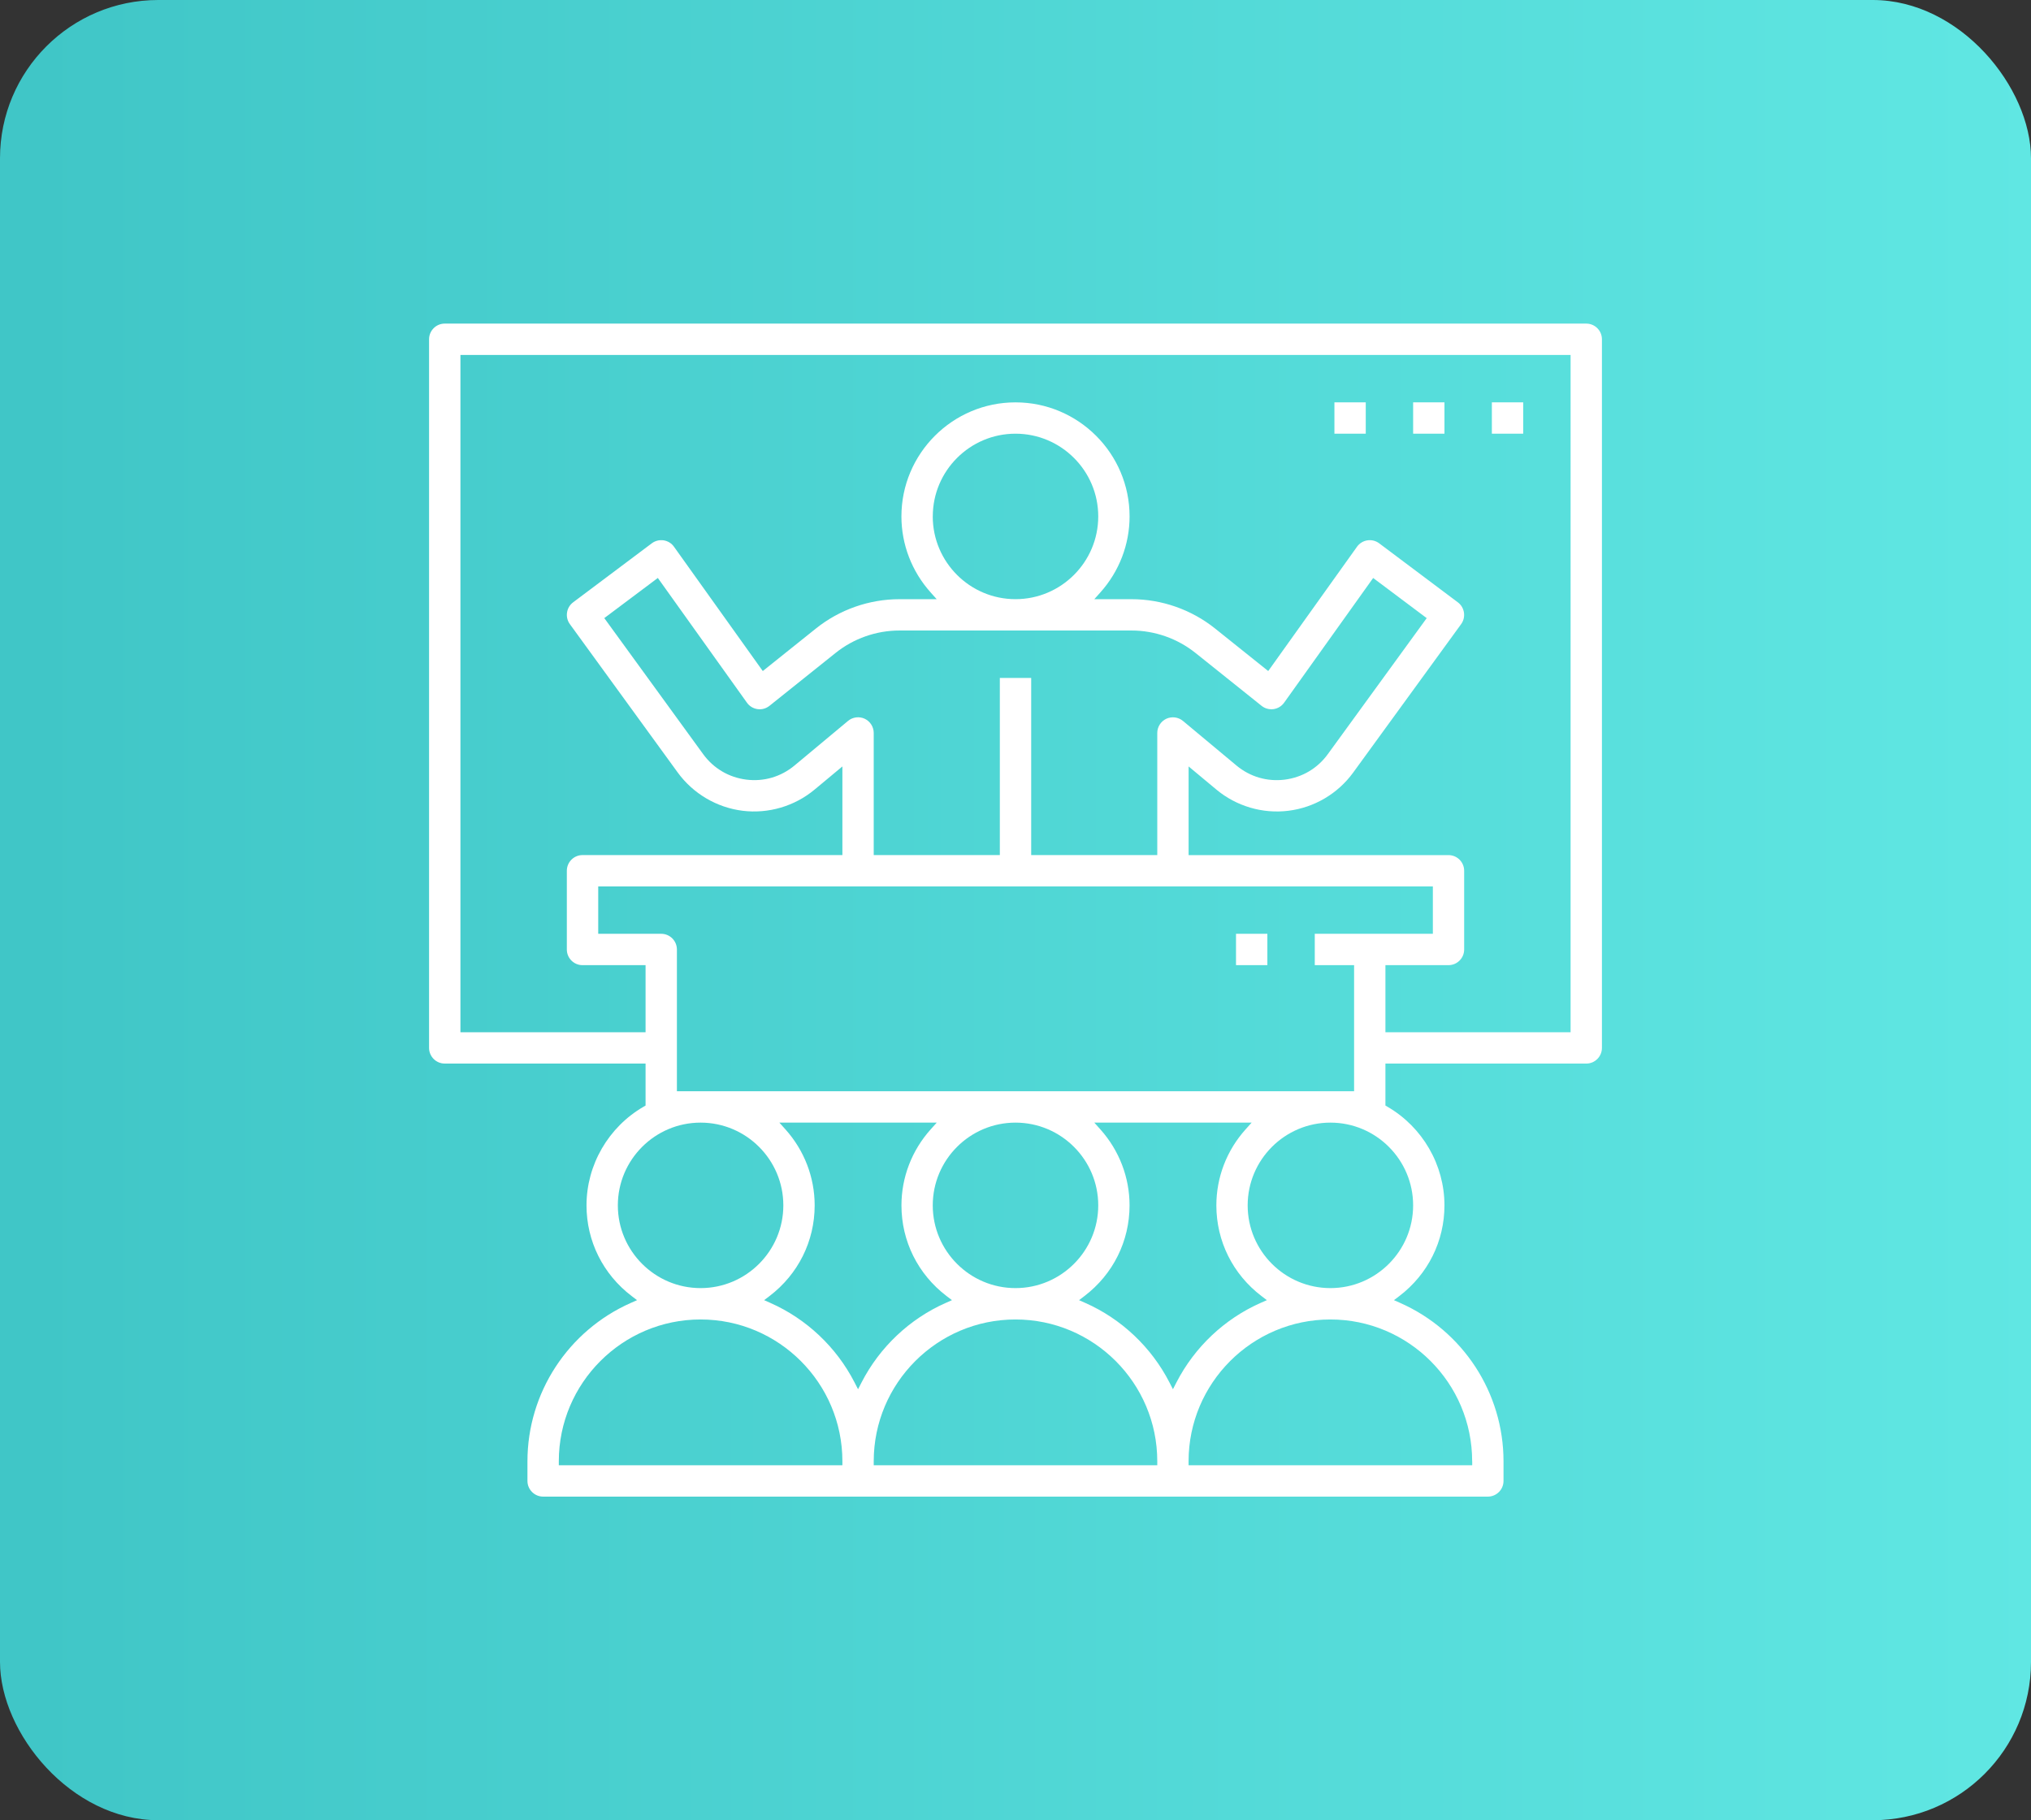 <svg xmlns="http://www.w3.org/2000/svg" xmlns:xlink="http://www.w3.org/1999/xlink" width="77" height="69" viewBox="0 0 77 69">
    <rect x="0" y="0" width="77" height="69" fill="#333333" stroke="none"/>
    <defs>
        <linearGradient id="z0aybgbuob" x1="1.933%" x2="100%" y1="50%" y2="50%">
            <stop offset="0%" stop-color="#40C6C7"/>
            <stop offset="100%" stop-color="#60E7E3"/>
        </linearGradient>
        <rect id="oqgdbygbja" width="77" height="69" x="0" y="0" rx="6"/>
    </defs>
    <g fill="none" fill-rule="evenodd">
        <g>
            <g transform="translate(-743 -3377) translate(743 3377)">
                <mask id="3hsnxx89ac" fill="#fff">
                    <use xlink:href="#oqgdbygbja"/>
                </mask>
                <use fill="url(#z0aybgbuob)" fill-rule="nonzero" xlink:href="#oqgdbygbja"/>
                <g fill="#FFF" mask="url(#3hsnxx89ac)">
                    <g>
                        <path d="M35.337 24.586v4.781H9.663v-5.375c0-.327-.267-.594-.594-.594H6.68v-1.796h31.643v1.796h-4.477v1.188h1.492zm2.238 9.107c0 1.729-1.407 3.136-3.136 3.136-1.73 0-3.137-1.407-3.137-3.136 0-1.73 1.408-3.137 3.137-3.137 1.73 0 3.136 1.407 3.136 3.137zm2.24 9.7v.152H29.062v-.152c0-2.964 2.412-5.375 5.376-5.375 2.963 0 5.375 2.41 5.375 5.375zm-11.346-2.731l-.135-.263c-.688-1.335-1.82-2.403-3.19-3.009l-.235-.104.205-.156c1.087-.829 1.71-2.082 1.71-3.437 0-1.062-.393-2.085-1.109-2.883l-.227-.254h5.965l-.228.254c-.717.797-1.11 1.82-1.11 2.883 0 1.355.622 2.608 1.71 3.437l.205.156-.236.104c-1.37.606-2.502 1.674-3.19 3.01l-.135.262zm-.594 2.883h-10.75v-.152c0-2.964 2.411-5.375 5.375-5.375s5.375 2.41 5.375 5.375v.152zM22.5 30.556c1.73 0 3.137 1.407 3.137 3.137 0 1.729-1.408 3.136-3.137 3.136-1.73 0-3.137-1.407-3.137-3.136 0-1.73 1.408-3.137 3.137-3.137zm-5.97 10.106l-.135-.263c-.687-1.335-1.82-2.403-3.19-3.009l-.235-.104.205-.156c1.088-.829 1.711-2.082 1.711-3.437 0-1.062-.394-2.086-1.11-2.883l-.228-.254h5.966l-.228.254c-.716.797-1.11 1.821-1.11 2.883 0 1.355.623 2.608 1.71 3.437l.205.156-.235.104c-1.37.606-2.502 1.674-3.19 3.01l-.135.262zm-.593 2.883H5.186v-.152c0-2.964 2.412-5.375 5.375-5.375 2.964 0 5.376 2.41 5.376 5.375v.152zm-8.513-9.852c0-1.73 1.408-3.137 3.137-3.137 1.73 0 3.137 1.407 3.137 3.137 0 1.729-1.408 3.136-3.137 3.136-1.73 0-3.137-1.407-3.137-3.136zm11.94-26.117c0-1.729 1.407-3.136 3.136-3.136 1.73 0 3.137 1.407 3.137 3.136 0 1.73-1.408 3.137-3.137 3.137-1.73 0-3.137-1.407-3.137-3.137zm2.542 6.122v6.716h-4.781v-4.63c0-.229-.134-.44-.342-.538-.208-.097-.457-.065-.632.082l-2.028 1.69c-.513.427-1.16.619-1.825.536-.664-.083-1.246-.426-1.64-.967L6.91 11.431l2.03-1.522 3.378 4.728c.094.133.24.222.402.244.158.024.324-.022.453-.125l2.504-2.003c.685-.55 1.546-.852 2.425-.852h8.797c.88 0 1.74.303 2.426.852l2.504 2.003c.128.103.294.147.453.125.162-.022.308-.111.402-.244L36.06 9.91l2.03 1.522-3.749 5.156c-.393.541-.974.884-1.639.967-.664.082-1.312-.109-1.825-.536l-2.028-1.69c-.176-.147-.424-.178-.632-.082-.208.098-.342.31-.342.538v4.63h-4.78v-6.716h-1.19zm-20.45 13.43V1.456h42.089V27.13h-7.02v-2.543h2.39c.328 0 .595-.266.595-.594v-2.984c0-.328-.267-.594-.594-.594h-9.853v-3.361l1.054.878c.758.631 1.753.925 2.732.802.978-.121 1.872-.648 2.452-1.446l4.095-5.63c.19-.261.134-.631-.124-.824l-2.985-2.239c-.129-.096-.289-.136-.448-.111-.156.024-.3.112-.392.242l-3.366 4.712-2.014-1.612c-.895-.717-2.021-1.112-3.168-1.112h-1.411l.227-.254c.716-.797 1.11-1.82 1.11-2.883 0-2.384-1.94-4.324-4.325-4.324-2.385 0-4.325 1.94-4.325 4.324 0 1.062.394 2.086 1.11 2.883l.227.254h-1.411c-1.148 0-2.273.395-3.168 1.112l-2.014 1.612-3.367-4.713c-.092-.13-.235-.218-.392-.242-.16-.023-.32.016-.448.112l-2.984 2.238c-.259.194-.314.563-.124.825l4.093 5.63c.581.796 1.476 1.324 2.454 1.446.98.122 1.975-.172 2.732-.803l1.054-.877v3.36H6.084c-.327 0-.594.267-.594.595v2.984c0 .328.267.594.594.594h2.391v2.543h-7.02zm42.683 1.19c.328 0 .594-.267.594-.595V.861c0-.328-.266-.594-.594-.594H.86C.533.267.267.533.267.861v26.862c0 .328.266.594.594.594h7.614v1.592l-.076.044c-1.334.774-2.163 2.207-2.163 3.74 0 1.355.624 2.608 1.711 3.437l.205.156-.235.104c-2.38 1.053-3.92 3.41-3.92 6.003v.746c0 .328.268.594.595.594h35.816c.327 0 .594-.266.594-.594v-.746c0-2.594-1.538-4.95-3.919-6.003l-.235-.104.205-.156c1.087-.829 1.71-2.082 1.71-3.437 0-1.533-.828-2.966-2.162-3.74l-.076-.044v-1.592h7.614z" transform="translate(16 12)"/>
                        <path d="M40.56 4.44L41.748 4.44 41.748 3.252 40.56 3.252zM37.575 4.44L38.763 4.44 38.763 3.252 37.575 3.252zM34.591 4.44L35.779 4.44 35.779 3.252 34.591 3.252zM30.86 24.586L32.049 24.586 32.049 23.398 30.86 23.398z" transform="translate(16 12)"/>
                    </g>
                </g>
            </g>
        </g>
    </g>
</svg>

